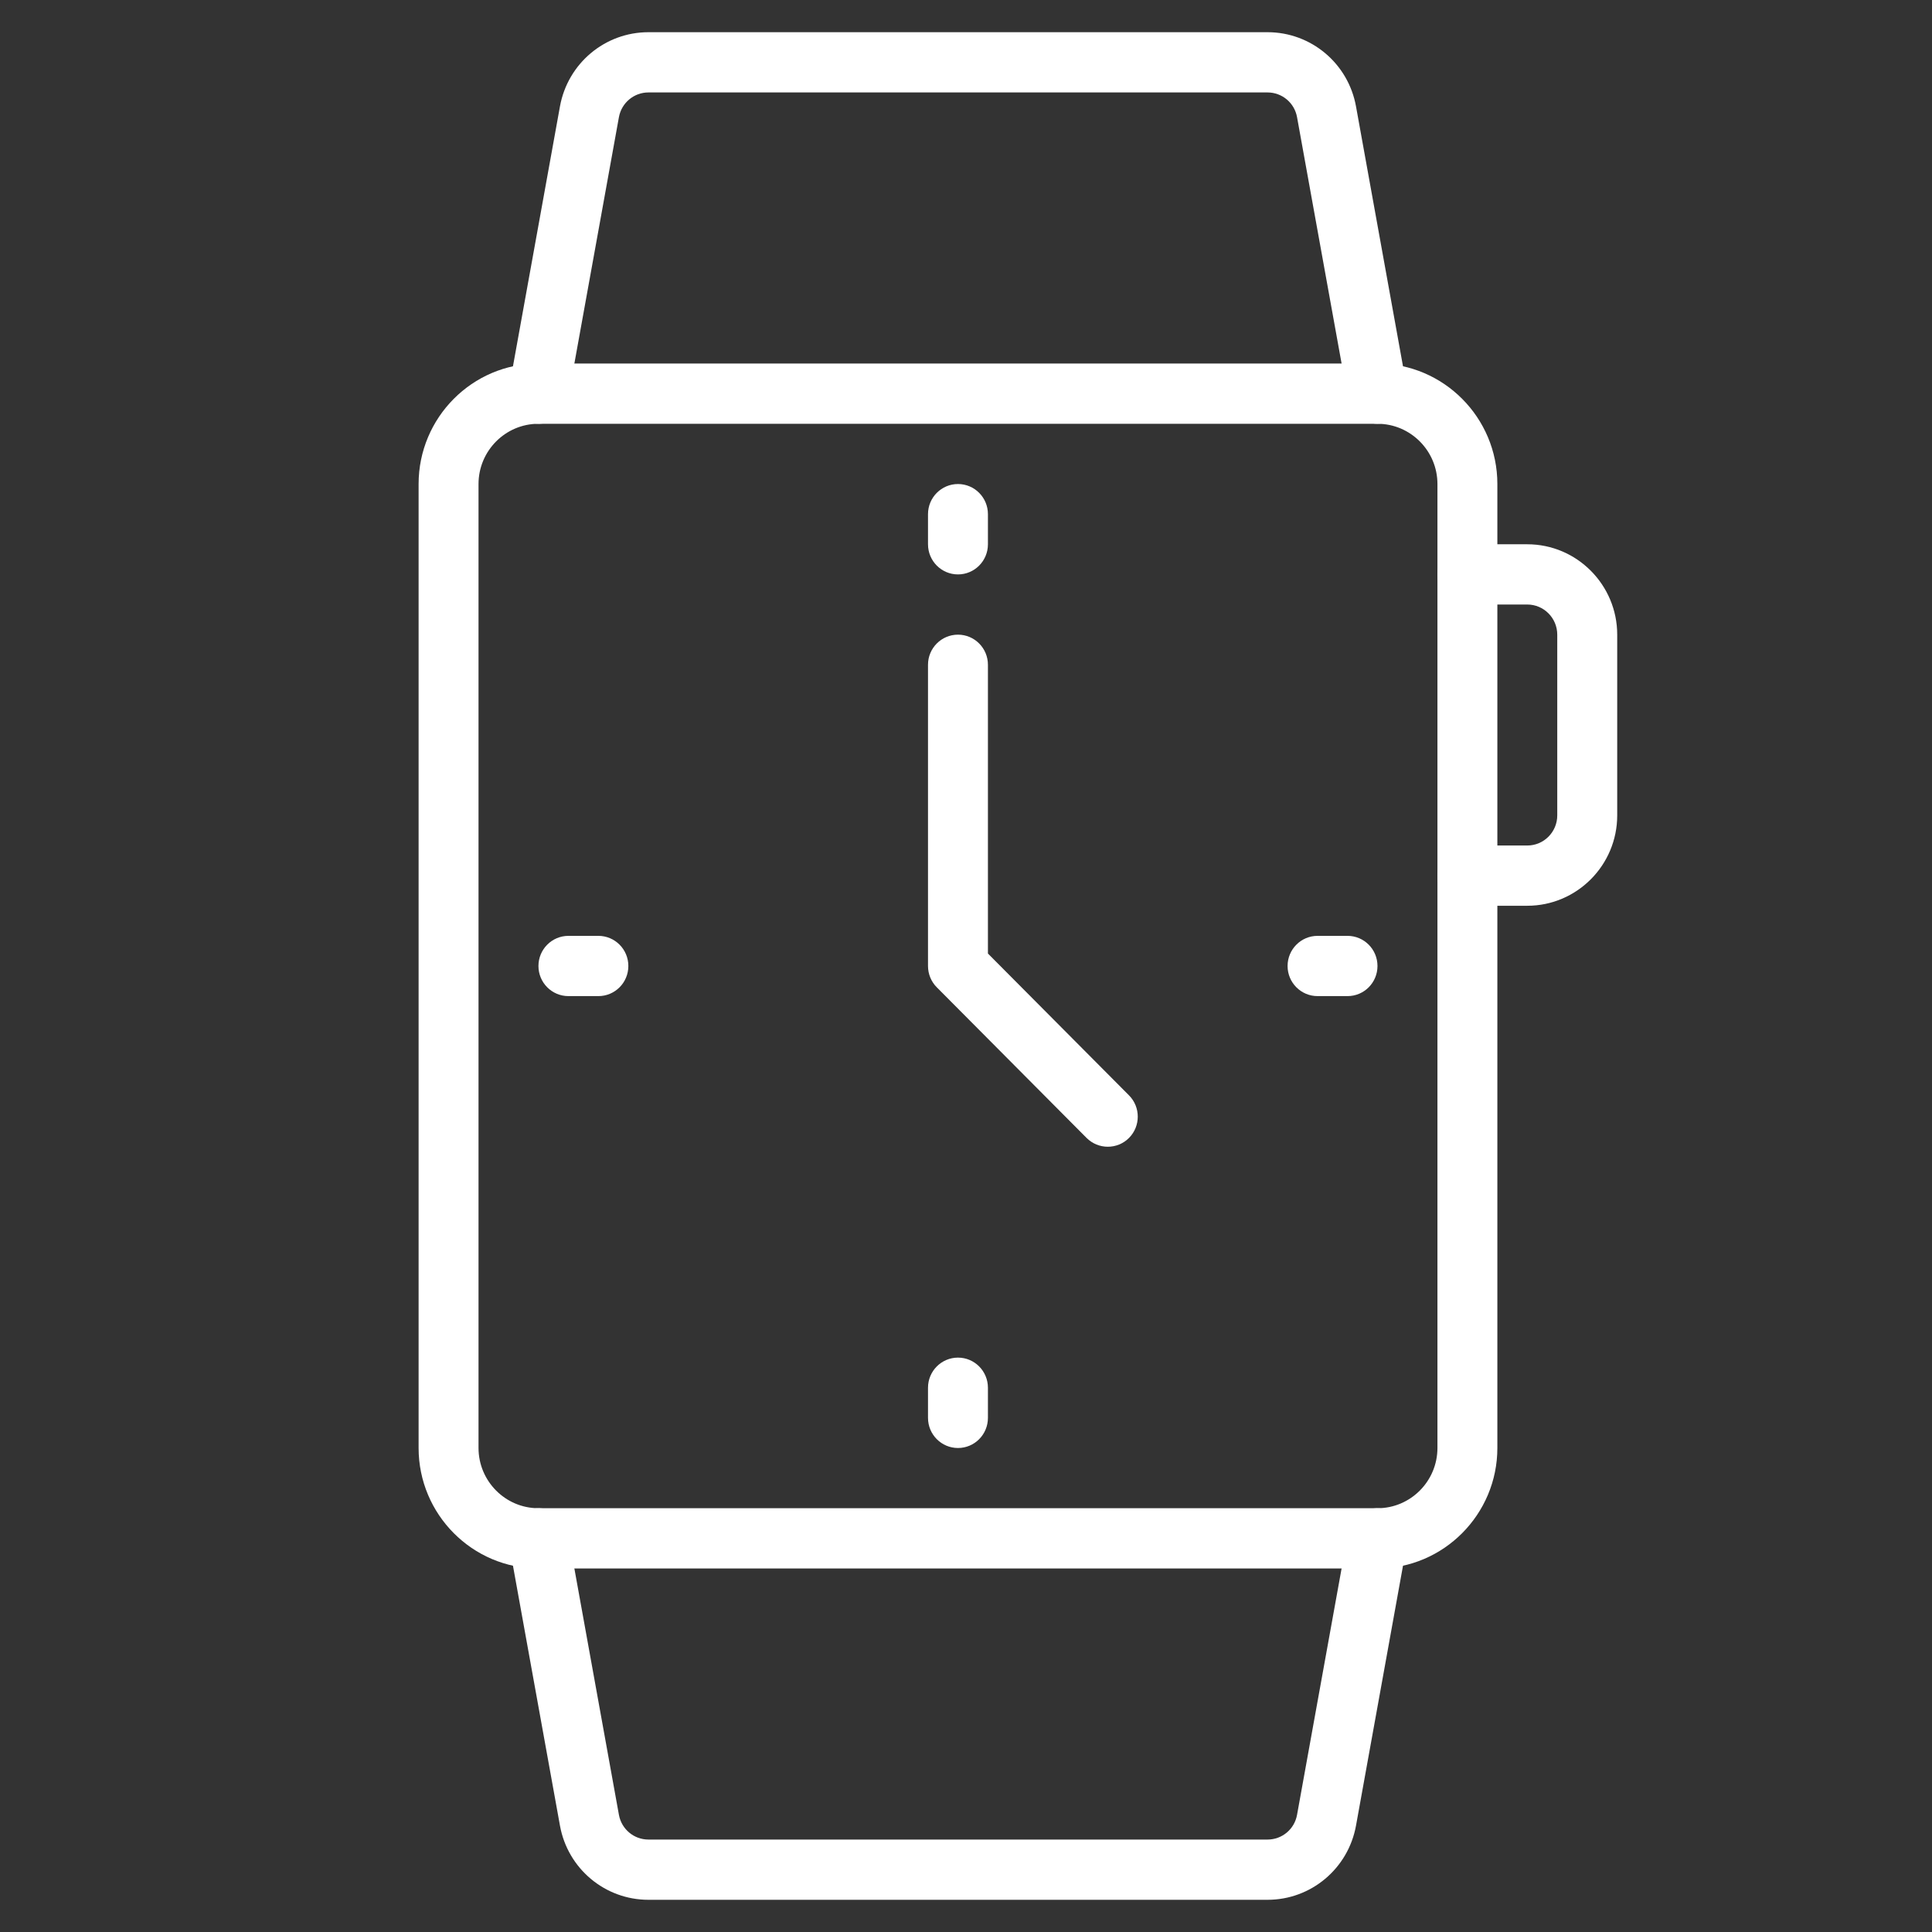 <svg width="60" height="60" viewBox="0 0 60 60" fill="none" xmlns="http://www.w3.org/2000/svg">
<rect x="0" y="0" width="60" height="60" fill="#333333" stroke="none"/>
<path d="M42.779 48.71H16.722C14.669 48.71 13 47.03 13 44.968V15.032C13 12.969 14.669 11.29 16.722 11.29H42.779C44.831 11.29 46.502 12.969 46.502 15.032V44.968C46.502 47.03 44.831 48.71 42.779 48.71ZM16.722 13.161C15.696 13.161 14.861 14.001 14.861 15.032V44.968C14.861 45.999 15.696 46.839 16.722 46.839H42.779C43.805 46.839 44.641 45.999 44.641 44.968V15.032C44.641 14.001 43.805 13.161 42.779 13.161H16.722Z" fill="white"/>
<path d="M47.432 28.129H45.571C45.057 28.129 44.64 27.711 44.64 27.194C44.64 26.677 45.057 26.258 45.571 26.258H47.432C47.945 26.258 48.362 25.838 48.362 25.323V19.71C48.362 19.194 47.945 18.774 47.432 18.774H45.571C45.057 18.774 44.64 18.356 44.64 17.839C44.64 17.322 45.057 16.903 45.571 16.903H47.432C48.971 16.903 50.224 18.163 50.224 19.71V25.323C50.224 26.87 48.971 28.129 47.432 28.129Z" fill="white"/>
<path d="M42.778 13.161C42.337 13.161 41.946 12.845 41.864 12.393L40.281 3.639C40.201 3.194 39.816 2.871 39.365 2.871H20.137C19.687 2.871 19.302 3.194 19.221 3.639L17.638 12.393C17.546 12.902 17.062 13.239 16.556 13.146C16.05 13.054 15.715 12.566 15.807 12.059L17.39 3.305C17.632 1.969 18.787 1 20.137 1H39.365C40.716 1 41.871 1.969 42.112 3.305L43.695 12.059C43.787 12.567 43.452 13.054 42.946 13.146C42.89 13.157 42.834 13.161 42.778 13.161V13.161Z" fill="white"/>
<path d="M39.365 59H20.137C18.786 59 17.631 58.031 17.39 56.696L15.807 47.942C15.715 47.433 16.05 46.947 16.556 46.854C17.062 46.762 17.546 47.099 17.638 47.607L19.221 56.361C19.302 56.807 19.687 57.129 20.137 57.129H39.365C39.816 57.129 40.201 56.807 40.281 56.361L41.864 47.607C41.956 47.099 42.44 46.762 42.946 46.854C43.452 46.947 43.787 47.434 43.695 47.942L42.112 56.696C41.87 58.031 40.715 59 39.365 59V59Z" fill="white"/>
<path d="M29.751 17.839C29.237 17.839 28.82 17.42 28.82 16.903V15.968C28.82 15.451 29.237 15.032 29.751 15.032C30.265 15.032 30.681 15.451 30.681 15.968V16.903C30.681 17.42 30.265 17.839 29.751 17.839Z" fill="white"/>
<path d="M29.751 44.969C29.237 44.969 28.82 44.55 28.82 44.033V43.098C28.82 42.581 29.237 42.162 29.751 42.162C30.265 42.162 30.681 42.581 30.681 43.098V44.033C30.681 44.55 30.265 44.969 29.751 44.969Z" fill="white"/>
<path d="M41.849 30.935H40.918C40.404 30.935 39.987 30.517 39.987 30C39.987 29.483 40.404 29.064 40.918 29.064H41.849C42.363 29.064 42.779 29.483 42.779 30C42.779 30.517 42.363 30.935 41.849 30.935Z" fill="white"/>
<path d="M18.583 30.935H17.653C17.139 30.935 16.722 30.517 16.722 30C16.722 29.483 17.139 29.064 17.653 29.064H18.583C19.098 29.064 19.514 29.483 19.514 30C19.514 30.517 19.098 30.935 18.583 30.935Z" fill="white"/>
<path d="M34.404 35.613C34.166 35.613 33.928 35.522 33.745 35.34L29.093 30.662C28.918 30.487 28.82 30.248 28.82 30V20.645C28.82 20.129 29.237 19.71 29.751 19.71C30.265 19.71 30.681 20.129 30.681 20.645V29.613L35.062 34.017C35.425 34.382 35.425 34.975 35.062 35.34C34.881 35.522 34.642 35.613 34.404 35.613Z" fill="white"/>
</svg>
